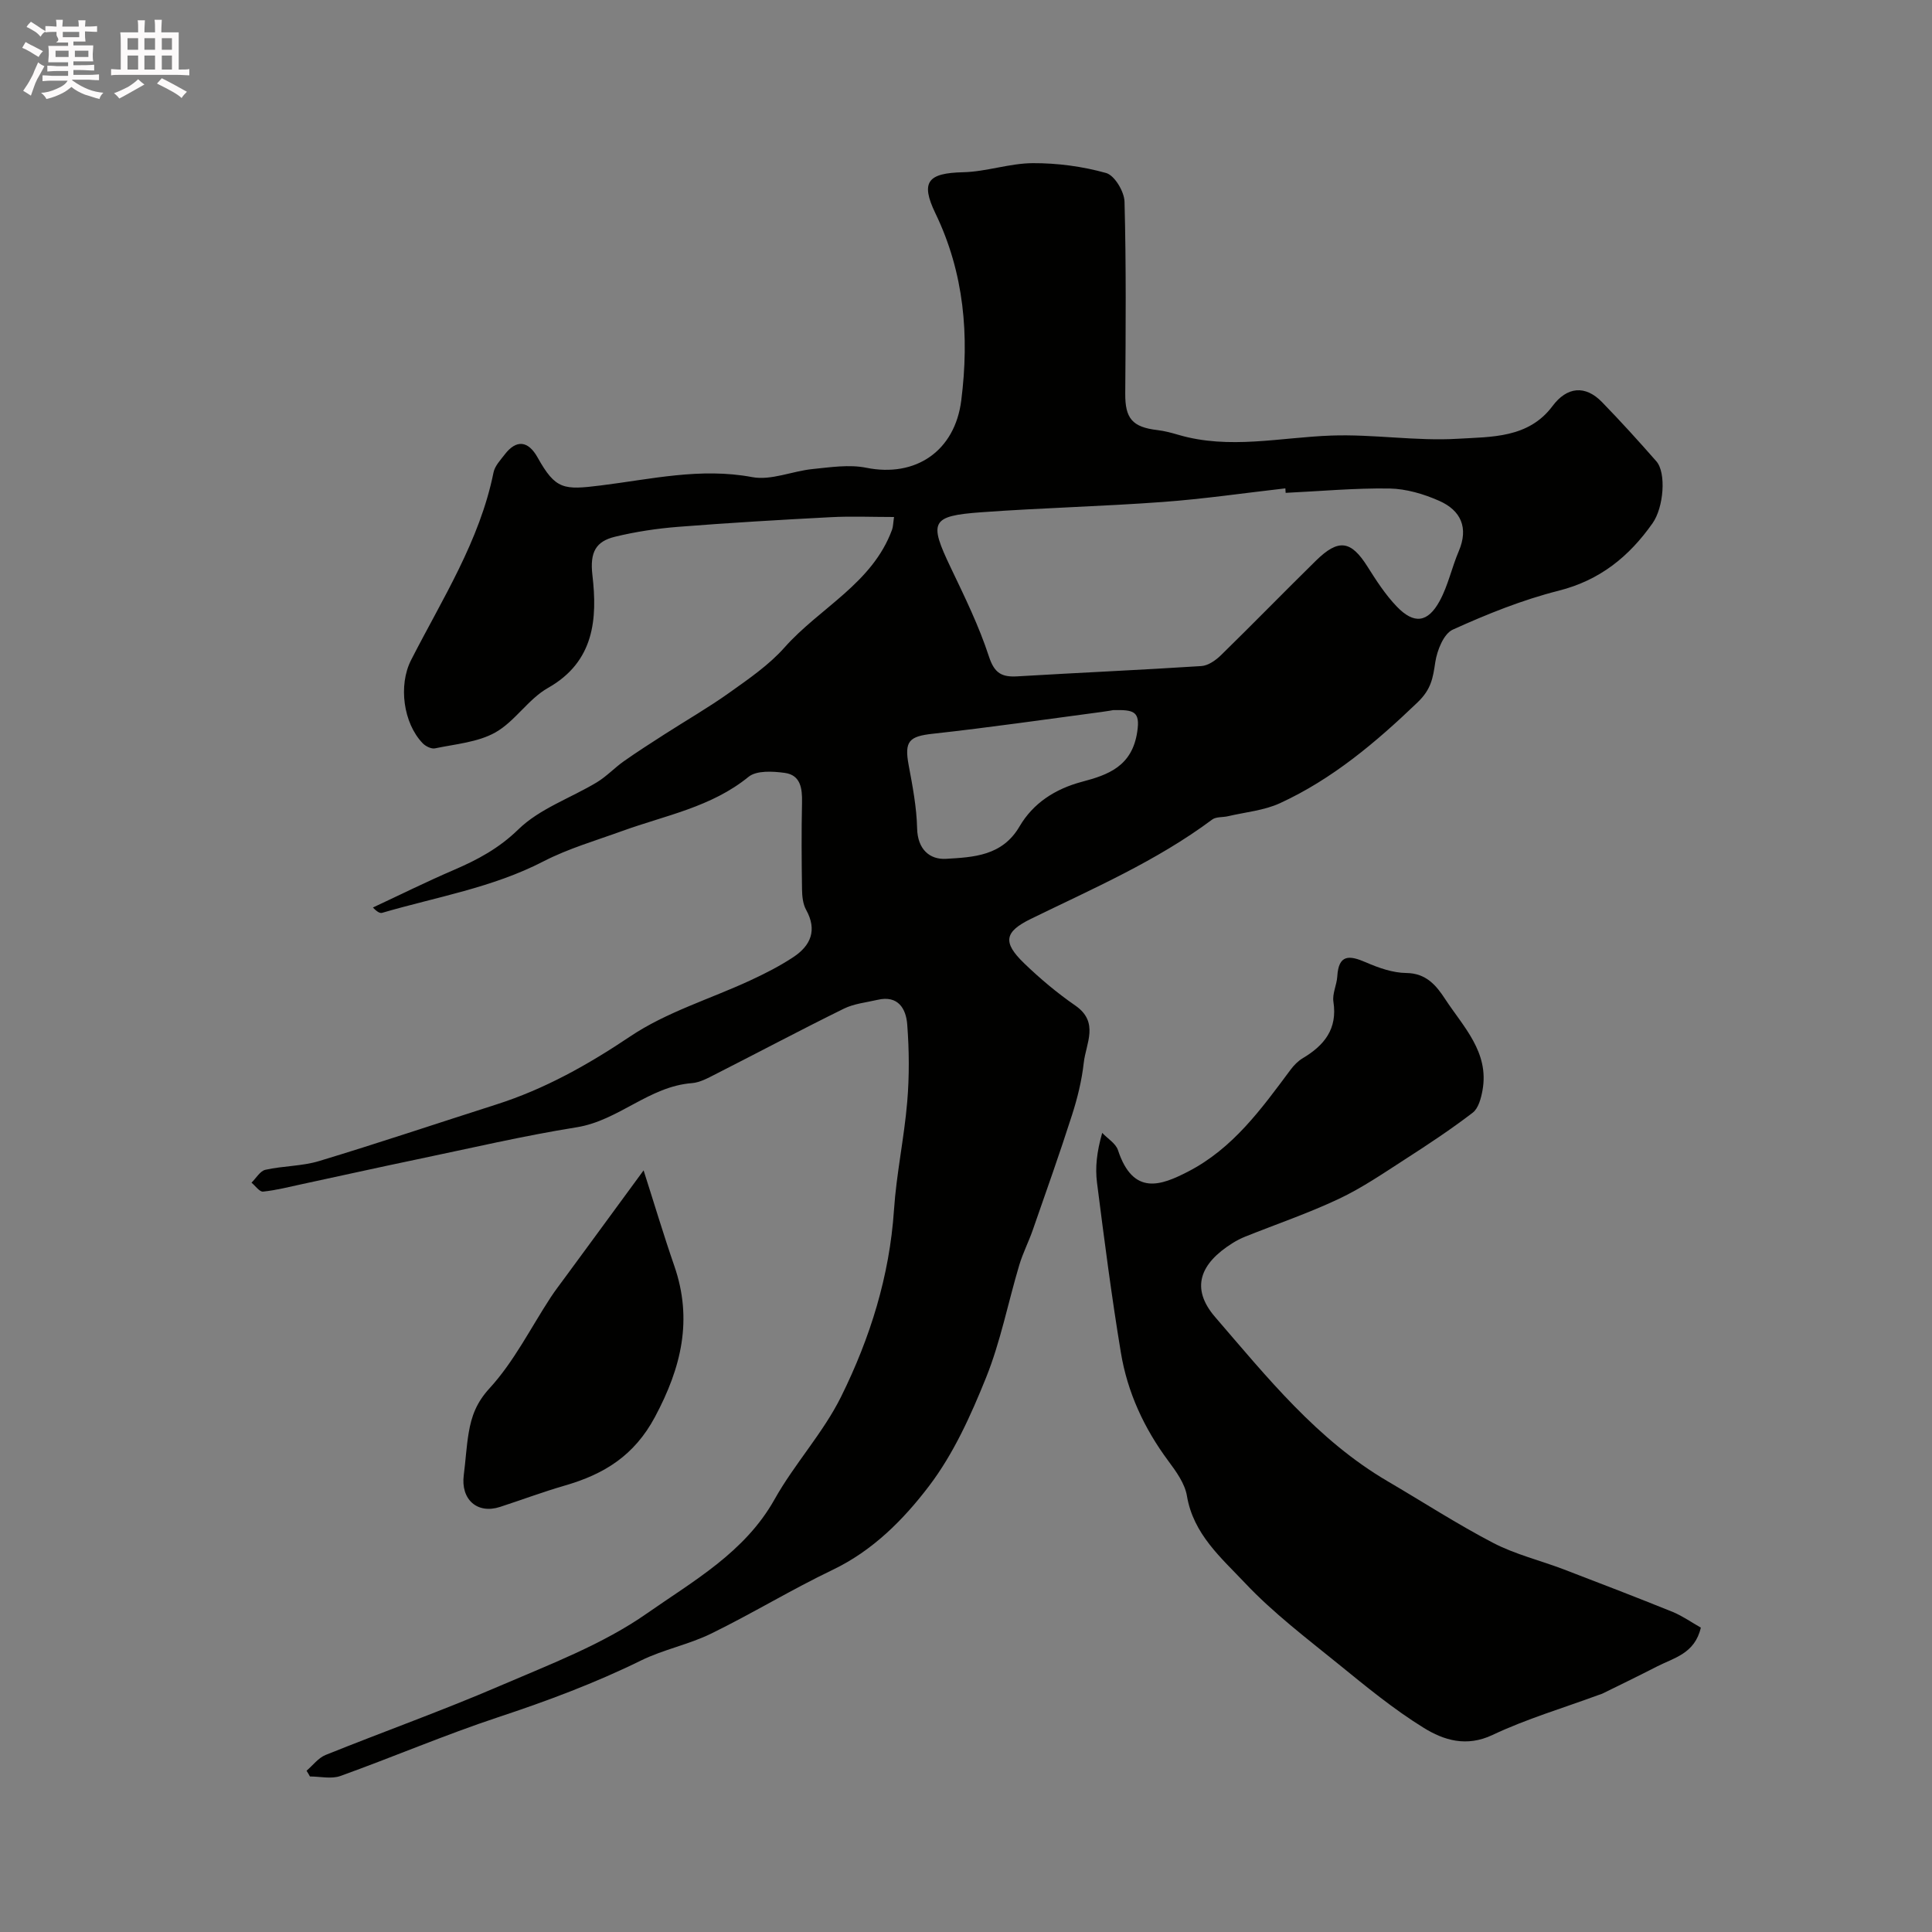 <svg enable-background="new 0 0 400 400" viewBox="0 0 400 400" xmlns="http://www.w3.org/2000/svg"><rect x="0" y="0" width="400" height="400" fill="#808080" stroke="none"/><path d="m6.8 9.5c.6.3 1.3.7 2.1 1.1-.4.4-.7.8-.9 1.2-.7-.4-1.3-.8-1.8-1.1s-1.1-.6-1.6-.8c.2-.4.5-.8.7-1.2.4.2.8.5 1.5.8zm.9 6.9c-.3.6-.5 1.1-.7 1.7s-.4 1.1-.6 1.7c-.6-.4-1.1-.7-1.6-1 .7-1 1.2-1.8 1.5-2.4.3-.5.6-1.1.8-1.7.3-.6.5-1.2.8-1.8.3.3.8.6 1.3.8-.7 1.3-1.2 2.2-1.5 2.7zm.1-11c.4.3 1 .7 1.7 1.1-.5.2-.8.6-1.1 1.1-.5-.6-1-1-1.4-1.2s-.9-.6-1.5-.8c.2-.4.5-.7.9-1.1.5.3.9.6 1.4.9zm10.5 13.1c1 .4 2 .6 3.1.7-.4.4-.7.8-.8 1.3-.9-.2-1.9-.6-3-.9-1-.4-2-.9-2.8-1.6-.5.4-1.1.9-1.9 1.3s-1.9.9-3.3 1.2c-.1-.3-.5-.8-1.1-1.3 1 0 2.1-.3 3.2-.8 1.2-.5 1.9-1 2.3-1.7h-3.2c-.4 0-1 0-2 .1v-1.2c1 0 1.7.1 2 .1h3.3v-1h-2.3c-.2 0-.9 0-2 .1v-1.2c1.2 0 1.9.1 2 .1h2.3v-.8h-4.1c0-.7.1-1.2.1-1.6 0-.5 0-1.1-.1-1.8h4.1v-.7h-2.5c1-.6.1-1.1.1-1.6v-.6h-.5c-.4 0-1 0-1.8.1v-1.3c1.2 0 1.9.1 2.1.1h.2c0-.3 0-.8-.1-1.4h1.4c0 .6-.1 1-.1 1.4h3.4c0-.4 0-.8-.1-1.3h1.5c0 .4-.1.9-.1 1.3.7 0 1.5 0 2.5-.1v1.2c-1 0-1.8-.1-2.5-.1v.6c0 .3 0 .8.1 1.5h-2.5v.8h4.1c0 .7-.1 1.3-.1 1.8s0 1 .1 1.5h-4.1v.8h1.4c.8 0 1.8 0 2.9-.1v1.2c-1 0-1.9-.1-2.8-.1h-1.5v1h3.2c.3 0 1 0 2.1-.1v1.2c-1.1 0-1.8-.1-2.1-.1h-3.4l-.1.1c1.4 1 2.4 1.5 3.4 1.9zm-4.1-6.7v-1.3h-2.7v1.3zm2.2-4.1v-1.1h-3.4v1.1zm1.9 4.1v-1.3h-2.8v1.3z" fill="#fcfafa"/><path d="m37 6.7v2.3 5.4c1 0 1.8 0 2.2-.1v1.3c-.6 0-1.5-.1-2.5-.1h-11.9c-.7 0-1.3 0-1.8.1v-1.3c.5 0 1.1.1 2 .1v-5.2c0-1 0-1.8-.1-2.5h3.7c0-1.3 0-2.1-.1-2.5h1.5c0 .4-.1 1.3-.1 2.5h2.2c0-1.2 0-2.1-.1-2.6h1.5c0 .4-.1 1.3-.1 2.6zm-12.3 13.7c-.3-.4-.7-.8-1.1-1.1 1.1-.4 2.1-.9 2.9-1.3.8-.5 1.5-1 2.1-1.6.4.4.9.8 1.3 1.1-2.5 1.4-4.2 2.4-5.2 2.9zm3.9-10.1v-2.4h-2.2v2.4zm0 4.1v-2.9h-2.2v2.9zm3.5-4.1v-2.4h-2.2v2.4zm0 4.1v-2.9h-2.2v2.9zm.4 2.9 1-1.1c.6.3 1.4.7 2.5 1.3s2 1.1 2.7 1.5c-.4.4-.8.8-1.1 1.3-.8-.8-2.5-1.7-5.1-3zm3.1-7v-2.4h-2.1v2.4zm0 4.1v-2.9h-2.1v2.9z" fill="#fcfafa"/><g fill="#010100"><path d="m63.47 366.61c1.3-1.11 2.43-2.65 3.93-3.26 12.02-4.84 24.24-9.2 36.13-14.32 10.4-4.48 21.28-8.59 30.44-15.01 9.56-6.69 20.23-12.61 26.38-23.57 4.13-7.38 10.08-13.78 13.81-21.32 5.98-12.09 10.01-24.92 10.93-38.62.5-7.49 2.11-14.9 2.74-22.38.45-5.32.41-10.73 0-16.05-.25-3.23-1.88-6.07-6.12-5.08-2.36.55-4.89.79-7.01 1.84-8.92 4.39-17.7 9.06-26.56 13.56-1.55.79-3.22 1.72-4.88 1.85-8.87.67-15.18 7.75-23.86 9.14-11.07 1.77-22.01 4.34-32.99 6.63-7.97 1.66-15.91 3.43-23.87 5.14-2.69.58-5.36 1.27-8.08 1.55-.73.07-1.59-1.2-2.39-1.85.96-.93 1.78-2.43 2.89-2.67 3.66-.82 7.56-.73 11.12-1.81 12.27-3.71 24.43-7.8 36.65-11.7 10.04-3.2 18.98-8.22 27.78-14.12 7.48-5.02 16.5-7.72 24.79-11.56 3.09-1.43 6.16-2.99 8.98-4.86 3.58-2.38 4.95-5.56 2.62-9.77-.67-1.2-.83-2.81-.85-4.24-.09-6-.13-12 0-18 .06-2.9-.29-5.66-3.57-6.11-2.47-.34-5.85-.54-7.51.82-7.71 6.28-17.21 7.97-26.12 11.2-5.49 1.99-11.18 3.64-16.34 6.3-10.56 5.46-22.15 7.36-33.35 10.64-.44.13-.98-.07-1.95-1.09 5.57-2.6 11.09-5.34 16.74-7.77 4.93-2.12 9.32-4.46 13.38-8.41 4.4-4.29 10.81-6.47 16.24-9.74 2-1.21 3.65-2.99 5.57-4.35 2.76-1.95 5.62-3.77 8.46-5.6 4.48-2.88 9.11-5.54 13.44-8.63 4-2.85 8.17-5.71 11.39-9.34 7.31-8.24 18.17-13.24 22.26-24.38.22-.59.21-1.27.41-2.63-4.53 0-8.86-.19-13.16.04-10.54.55-21.08 1.17-31.6 2-4.37.35-8.77 1.01-13.03 2.05-3.93.96-5.21 3.16-4.66 7.92 1.05 9.01.45 17.93-9.2 23.38-4.07 2.3-6.83 6.93-10.9 9.22-3.64 2.04-8.26 2.4-12.49 3.29-.76.16-1.96-.44-2.56-1.07-3.99-4.15-5.06-11.98-2.39-17.21 6.44-12.62 14.2-24.64 17.07-38.85.27-1.34 1.43-2.56 2.32-3.72 2.39-3.12 4.84-2.88 6.8.62 3.74 6.69 5.4 6.75 13.07 5.8 10.35-1.28 20.66-3.74 31.36-1.73 3.93.74 8.31-1.25 12.52-1.67 3.68-.37 7.55-.98 11.08-.27 10.26 2.07 18.37-3.46 19.69-13.94 1.69-13.41.62-26.36-5.36-38.75-3.15-6.53-1.53-8.32 5.74-8.49 4.83-.11 9.62-1.86 14.44-1.88 5.08-.02 10.29.67 15.17 2.04 1.75.49 3.76 3.85 3.81 5.94.35 13.22.25 26.46.15 39.69-.04 5.16 1.43 6.99 6.7 7.6 1.45.17 2.88.56 4.28.97 10.55 3.1 21.08.54 31.65.16 8.73-.32 17.54 1.18 26.23.66 6.91-.42 14.62-.08 19.61-6.78 2.98-4 6.77-4.38 10.23-.82 3.87 3.98 7.61 8.1 11.27 12.28 2.07 2.37 1.52 9.52-.79 12.8-4.86 6.91-10.9 11.82-19.45 13.98-7.52 1.9-14.84 4.85-21.92 8.06-1.89.86-3.25 4.3-3.62 6.74-.49 3.26-.82 5.58-3.66 8.31-8.62 8.27-17.6 15.86-28.47 20.87-3.31 1.53-7.18 1.86-10.79 2.71-1.09.26-2.46.08-3.27.69-11.55 8.61-24.7 14.29-37.53 20.56-5.49 2.68-5.9 4.85-1.42 9.18 3.29 3.18 6.84 6.16 10.6 8.76 5.03 3.47 2.2 7.86 1.76 11.86-.41 3.67-1.31 7.34-2.45 10.87-2.55 7.97-5.36 15.86-8.11 23.76-.85 2.44-2.05 4.77-2.79 7.24-2.32 7.77-3.87 15.84-6.88 23.32-3.15 7.82-6.74 15.78-11.79 22.42-5.29 6.96-11.64 13.38-19.97 17.37-8.53 4.09-16.65 9.04-25.15 13.2-4.64 2.27-9.89 3.29-14.53 5.57-9.58 4.71-19.48 8.4-29.6 11.75-11.01 3.65-21.71 8.23-32.64 12.16-1.87.67-4.19.1-6.3.1-.22-.41-.46-.8-.7-1.19zm202.71-264.57c-.02-.31-.04-.62-.06-.93-8.47.96-16.91 2.2-25.41 2.82-12.52.92-25.08 1.22-37.59 2.13-10.4.76-10.83 1.95-6.28 11.46 2.88 6.03 5.85 12.09 7.91 18.41 1.14 3.49 2.68 4.29 5.91 4.1 12.69-.76 25.39-1.31 38.07-2.13 1.42-.09 3-1.21 4.09-2.28 6.6-6.45 13.04-13.07 19.63-19.54 4.68-4.6 7.26-4.18 10.66 1.21 1.83 2.9 3.73 5.85 6.09 8.3 3.55 3.69 6.4 3.35 8.86-1.15 1.75-3.2 2.51-6.93 3.96-10.32 2.09-4.89.41-8.45-4.03-10.42-3.2-1.42-6.84-2.5-10.31-2.56-7.14-.11-14.32.56-21.5.9zm-35.7 44.98c-.05.01-1.18.22-2.32.37-11.66 1.54-23.31 3.24-35 4.52-4.95.54-5.96 1.53-5.03 6.51.81 4.33 1.65 8.72 1.75 13.1.1 4.31 2.59 6.49 6 6.29 5.67-.34 11.62-.58 15.2-6.7 2.82-4.82 7.35-7.77 12.96-9.26 5.37-1.42 10.34-3.18 11.41-10.32.66-4.31-.73-4.59-4.97-4.51z"/><path d="m352.14 336.98c-1.25 5.4-5.57 6.25-9.06 8.04-3.72 1.91-7.49 3.74-11.25 5.59-.29.15-.62.22-.93.34-7.32 2.7-14.86 4.93-21.88 8.25-5.41 2.56-10.09 1.1-14.24-1.46-6.23-3.85-11.95-8.56-17.66-13.2-6.63-5.38-13.51-10.6-19.34-16.78-4.92-5.21-10.72-10.13-12.04-18.06-.43-2.55-2.22-5.03-3.84-7.21-5.01-6.74-8.47-14.2-9.83-22.42-1.94-11.7-3.45-23.47-4.95-35.24-.39-3.1-.06-6.29 1.08-10.28 1.12 1.19 2.81 2.18 3.27 3.59 3.15 9.55 8.97 7.27 14.46 4.45 9.37-4.82 15.24-13.03 21.28-21.13.68-.91 1.54-1.79 2.51-2.37 4.45-2.65 7.22-6.04 6.35-11.68-.26-1.67.69-3.48.8-5.25.27-4.6 2.49-4.41 5.92-2.92 2.64 1.15 5.57 2.18 8.38 2.21 4.12.04 6.21 2.61 8.01 5.36 3.78 5.78 9.18 11.03 7.76 18.91-.3 1.65-.84 3.74-2.03 4.65-4.49 3.44-9.23 6.58-13.99 9.64-4.48 2.89-8.93 5.94-13.72 8.2-6.29 2.97-12.92 5.23-19.39 7.82-.91.36-1.79.82-2.62 1.34-6.78 4.24-8.74 9.36-3.61 15.31 10.75 12.46 21.16 25.48 35.73 34.01 7.28 4.26 14.38 8.87 21.85 12.76 4.56 2.37 9.7 3.61 14.54 5.45 7.58 2.9 15.16 5.82 22.68 8.86 2.04.86 3.88 2.16 5.76 3.22z"/><path d="m133.25 242.31c2.18 6.81 4.13 13.35 6.36 19.79 3.85 11.13 1.46 21.03-4 31.25-4.3 8.05-10.56 11.87-18.64 14.21-4.53 1.31-8.95 2.97-13.44 4.43-4.72 1.54-8.17-1.54-7.51-6.6.38-2.91.53-5.86 1.02-8.76.58-3.44 1.61-6.26 4.34-9.23 5.04-5.5 8.49-12.46 12.63-18.79.88-1.35 1.87-2.62 2.82-3.92 2.02-2.77 4.06-5.52 6.09-8.29 3.4-4.64 6.8-9.28 10.33-14.09z"/></g></svg>